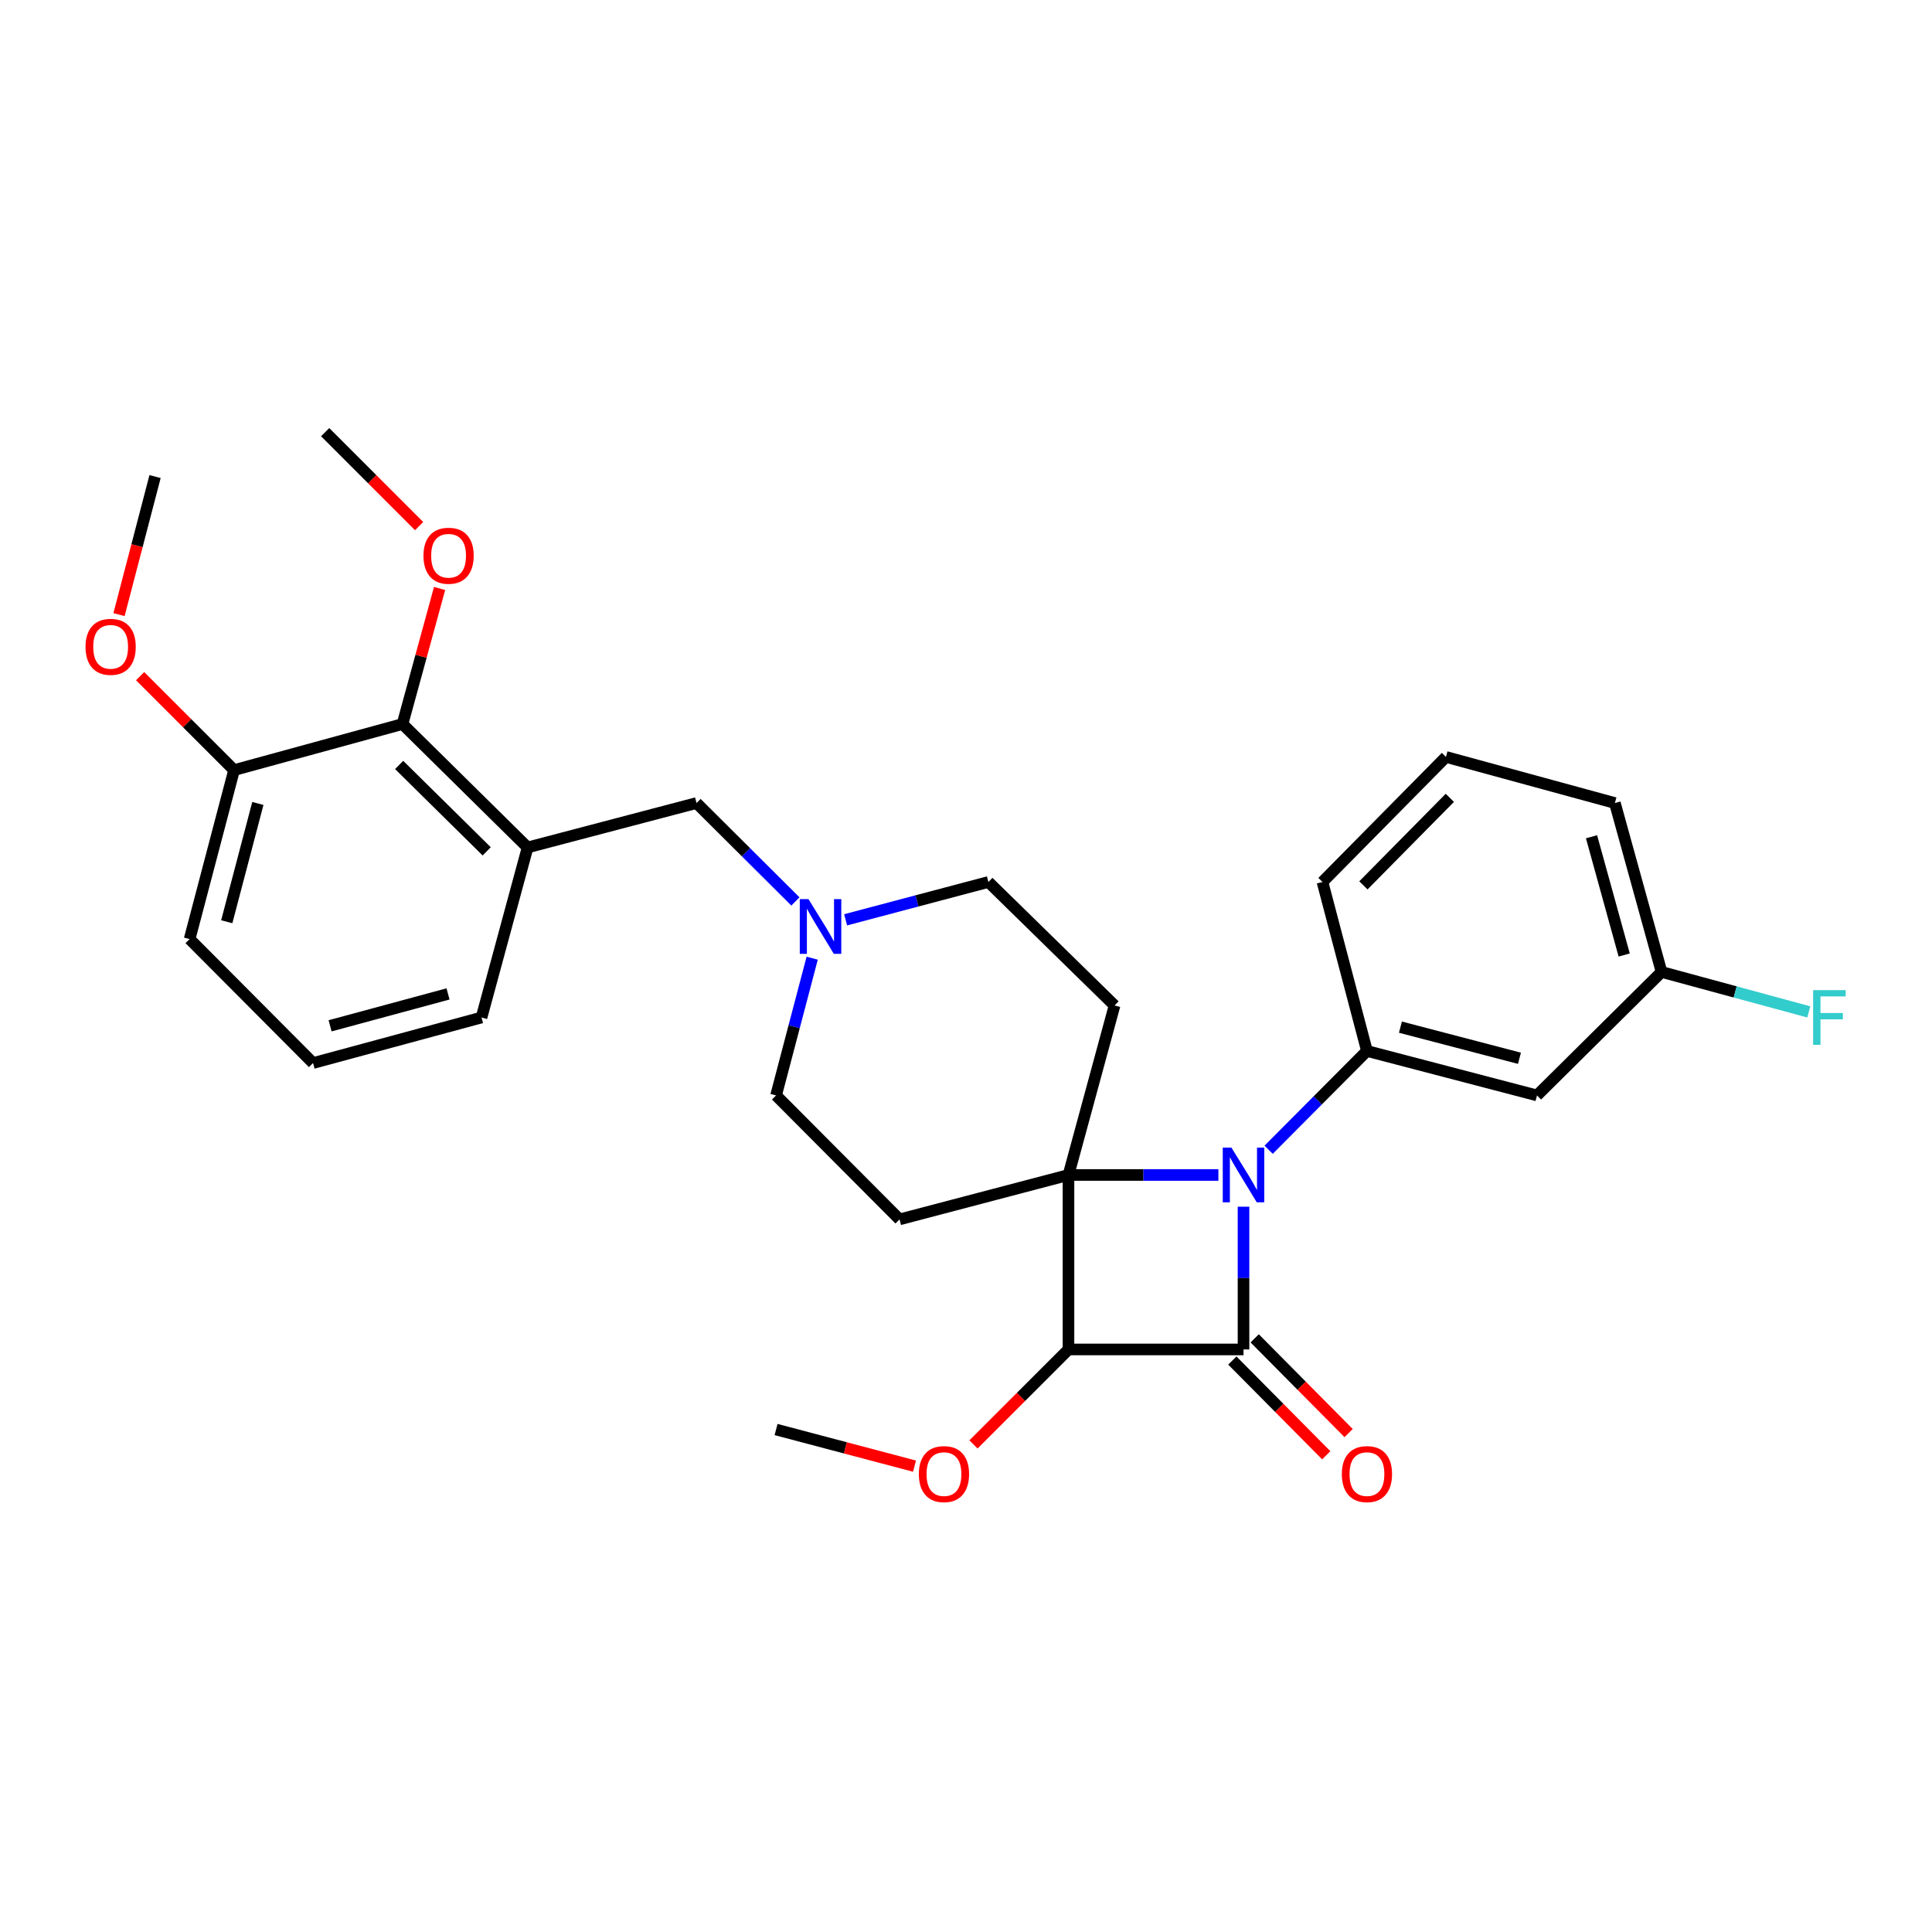 <?xml version='1.0' encoding='iso-8859-1'?>
<svg version='1.1' baseProfile='full'
              xmlns='http://www.w3.org/2000/svg'
                      xmlns:rdkit='http://www.rdkit.org/xml'
                      xmlns:xlink='http://www.w3.org/1999/xlink'
                  xml:space='preserve'
width='1000px' height='1000px' viewBox='0 0 1000 1000'>
<!-- END OF HEADER -->
<rect style='opacity:1.0;fill:#FFFFFF;stroke:none' width='1000' height='1000' x='0' y='0'> </rect>
<path class='bond-0' d='M 553.041,608.168 L 591.838,608.168' style='fill:none;fill-rule:evenodd;stroke:#000000;stroke-width:6px;stroke-linecap:butt;stroke-linejoin:miter;stroke-opacity:1' />
<path class='bond-0' d='M 591.838,608.168 L 630.635,608.168' style='fill:none;fill-rule:evenodd;stroke:#0000FF;stroke-width:6px;stroke-linecap:butt;stroke-linejoin:miter;stroke-opacity:1' />
<path class='bond-2' d='M 553.041,608.168 L 553.041,698.468' style='fill:none;fill-rule:evenodd;stroke:#000000;stroke-width:6px;stroke-linecap:butt;stroke-linejoin:miter;stroke-opacity:1' />
<path class='bond-4' d='M 553.041,608.168 L 465.604,631.157' style='fill:none;fill-rule:evenodd;stroke:#000000;stroke-width:6px;stroke-linecap:butt;stroke-linejoin:miter;stroke-opacity:1' />
<path class='bond-5' d='M 553.041,608.168 L 576.891,520.432' style='fill:none;fill-rule:evenodd;stroke:#000000;stroke-width:6px;stroke-linecap:butt;stroke-linejoin:miter;stroke-opacity:1' />
<path class='bond-3' d='M 656.644,595.101 L 682.085,569.537' style='fill:none;fill-rule:evenodd;stroke:#0000FF;stroke-width:6px;stroke-linecap:butt;stroke-linejoin:miter;stroke-opacity:1' />
<path class='bond-3' d='M 682.085,569.537 L 707.526,543.974' style='fill:none;fill-rule:evenodd;stroke:#000000;stroke-width:6px;stroke-linecap:butt;stroke-linejoin:miter;stroke-opacity:1' />
<path class='bond-30' d='M 643.64,624.586 L 643.64,661.527' style='fill:none;fill-rule:evenodd;stroke:#0000FF;stroke-width:6px;stroke-linecap:butt;stroke-linejoin:miter;stroke-opacity:1' />
<path class='bond-30' d='M 643.64,661.527 L 643.64,698.468' style='fill:none;fill-rule:evenodd;stroke:#000000;stroke-width:6px;stroke-linecap:butt;stroke-linejoin:miter;stroke-opacity:1' />
<path class='bond-1' d='M 643.64,698.468 L 553.041,698.468' style='fill:none;fill-rule:evenodd;stroke:#000000;stroke-width:6px;stroke-linecap:butt;stroke-linejoin:miter;stroke-opacity:1' />
<path class='bond-10' d='M 637.851,704.207 L 662.16,728.727' style='fill:none;fill-rule:evenodd;stroke:#000000;stroke-width:6px;stroke-linecap:butt;stroke-linejoin:miter;stroke-opacity:1' />
<path class='bond-10' d='M 662.16,728.727 L 686.469,753.246' style='fill:none;fill-rule:evenodd;stroke:#FF0000;stroke-width:6px;stroke-linecap:butt;stroke-linejoin:miter;stroke-opacity:1' />
<path class='bond-10' d='M 649.429,692.728 L 673.738,717.247' style='fill:none;fill-rule:evenodd;stroke:#000000;stroke-width:6px;stroke-linecap:butt;stroke-linejoin:miter;stroke-opacity:1' />
<path class='bond-10' d='M 673.738,717.247 L 698.047,741.766' style='fill:none;fill-rule:evenodd;stroke:#FF0000;stroke-width:6px;stroke-linecap:butt;stroke-linejoin:miter;stroke-opacity:1' />
<path class='bond-15' d='M 553.041,698.468 L 528.457,723.049' style='fill:none;fill-rule:evenodd;stroke:#000000;stroke-width:6px;stroke-linecap:butt;stroke-linejoin:miter;stroke-opacity:1' />
<path class='bond-15' d='M 528.457,723.049 L 503.872,747.63' style='fill:none;fill-rule:evenodd;stroke:#FF0000;stroke-width:6px;stroke-linecap:butt;stroke-linejoin:miter;stroke-opacity:1' />
<path class='bond-9' d='M 707.526,543.974 L 795.543,566.99' style='fill:none;fill-rule:evenodd;stroke:#000000;stroke-width:6px;stroke-linecap:butt;stroke-linejoin:miter;stroke-opacity:1' />
<path class='bond-9' d='M 724.854,531.652 L 786.466,547.764' style='fill:none;fill-rule:evenodd;stroke:#000000;stroke-width:6px;stroke-linecap:butt;stroke-linejoin:miter;stroke-opacity:1' />
<path class='bond-18' d='M 707.526,543.974 L 684.51,456.509' style='fill:none;fill-rule:evenodd;stroke:#000000;stroke-width:6px;stroke-linecap:butt;stroke-linejoin:miter;stroke-opacity:1' />
<path class='bond-14' d='M 465.604,631.157 L 401.691,566.99' style='fill:none;fill-rule:evenodd;stroke:#000000;stroke-width:6px;stroke-linecap:butt;stroke-linejoin:miter;stroke-opacity:1' />
<path class='bond-13' d='M 576.891,520.432 L 511.592,456.509' style='fill:none;fill-rule:evenodd;stroke:#000000;stroke-width:6px;stroke-linecap:butt;stroke-linejoin:miter;stroke-opacity:1' />
<path class='bond-6' d='M 273.084,438.638 L 360.522,415.648' style='fill:none;fill-rule:evenodd;stroke:#000000;stroke-width:6px;stroke-linecap:butt;stroke-linejoin:miter;stroke-opacity:1' />
<path class='bond-8' d='M 273.084,438.638 L 208.338,374.751' style='fill:none;fill-rule:evenodd;stroke:#000000;stroke-width:6px;stroke-linecap:butt;stroke-linejoin:miter;stroke-opacity:1' />
<path class='bond-8' d='M 251.921,440.661 L 206.598,395.94' style='fill:none;fill-rule:evenodd;stroke:#000000;stroke-width:6px;stroke-linecap:butt;stroke-linejoin:miter;stroke-opacity:1' />
<path class='bond-20' d='M 273.084,438.638 L 249.235,526.655' style='fill:none;fill-rule:evenodd;stroke:#000000;stroke-width:6px;stroke-linecap:butt;stroke-linejoin:miter;stroke-opacity:1' />
<path class='bond-7' d='M 437.694,476.093 L 474.643,466.301' style='fill:none;fill-rule:evenodd;stroke:#0000FF;stroke-width:6px;stroke-linecap:butt;stroke-linejoin:miter;stroke-opacity:1' />
<path class='bond-7' d='M 474.643,466.301 L 511.592,456.509' style='fill:none;fill-rule:evenodd;stroke:#000000;stroke-width:6px;stroke-linecap:butt;stroke-linejoin:miter;stroke-opacity:1' />
<path class='bond-11' d='M 411.703,466.591 L 386.112,441.12' style='fill:none;fill-rule:evenodd;stroke:#0000FF;stroke-width:6px;stroke-linecap:butt;stroke-linejoin:miter;stroke-opacity:1' />
<path class='bond-11' d='M 386.112,441.12 L 360.522,415.648' style='fill:none;fill-rule:evenodd;stroke:#000000;stroke-width:6px;stroke-linecap:butt;stroke-linejoin:miter;stroke-opacity:1' />
<path class='bond-29' d='M 420.385,495.956 L 411.038,531.473' style='fill:none;fill-rule:evenodd;stroke:#0000FF;stroke-width:6px;stroke-linecap:butt;stroke-linejoin:miter;stroke-opacity:1' />
<path class='bond-29' d='M 411.038,531.473 L 401.691,566.99' style='fill:none;fill-rule:evenodd;stroke:#000000;stroke-width:6px;stroke-linecap:butt;stroke-linejoin:miter;stroke-opacity:1' />
<path class='bond-12' d='M 208.338,374.751 L 121.154,398.601' style='fill:none;fill-rule:evenodd;stroke:#000000;stroke-width:6px;stroke-linecap:butt;stroke-linejoin:miter;stroke-opacity:1' />
<path class='bond-17' d='M 208.338,374.751 L 217.934,339.669' style='fill:none;fill-rule:evenodd;stroke:#000000;stroke-width:6px;stroke-linecap:butt;stroke-linejoin:miter;stroke-opacity:1' />
<path class='bond-17' d='M 217.934,339.669 L 227.531,304.587' style='fill:none;fill-rule:evenodd;stroke:#FF0000;stroke-width:6px;stroke-linecap:butt;stroke-linejoin:miter;stroke-opacity:1' />
<path class='bond-16' d='M 795.543,566.99 L 860.019,503.077' style='fill:none;fill-rule:evenodd;stroke:#000000;stroke-width:6px;stroke-linecap:butt;stroke-linejoin:miter;stroke-opacity:1' />
<path class='bond-21' d='M 121.154,398.601 L 96.84,374.287' style='fill:none;fill-rule:evenodd;stroke:#000000;stroke-width:6px;stroke-linecap:butt;stroke-linejoin:miter;stroke-opacity:1' />
<path class='bond-21' d='M 96.84,374.287 L 72.526,349.973' style='fill:none;fill-rule:evenodd;stroke:#FF0000;stroke-width:6px;stroke-linecap:butt;stroke-linejoin:miter;stroke-opacity:1' />
<path class='bond-32' d='M 121.154,398.601 L 98.146,486.066' style='fill:none;fill-rule:evenodd;stroke:#000000;stroke-width:6px;stroke-linecap:butt;stroke-linejoin:miter;stroke-opacity:1' />
<path class='bond-32' d='M 133.471,415.869 L 117.366,477.094' style='fill:none;fill-rule:evenodd;stroke:#000000;stroke-width:6px;stroke-linecap:butt;stroke-linejoin:miter;stroke-opacity:1' />
<path class='bond-26' d='M 473.346,758.873 L 437.518,749.395' style='fill:none;fill-rule:evenodd;stroke:#FF0000;stroke-width:6px;stroke-linecap:butt;stroke-linejoin:miter;stroke-opacity:1' />
<path class='bond-26' d='M 437.518,749.395 L 401.691,739.917' style='fill:none;fill-rule:evenodd;stroke:#000000;stroke-width:6px;stroke-linecap:butt;stroke-linejoin:miter;stroke-opacity:1' />
<path class='bond-19' d='M 860.019,503.077 L 898.121,513.418' style='fill:none;fill-rule:evenodd;stroke:#000000;stroke-width:6px;stroke-linecap:butt;stroke-linejoin:miter;stroke-opacity:1' />
<path class='bond-19' d='M 898.121,513.418 L 936.224,523.759' style='fill:none;fill-rule:evenodd;stroke:#33CCCC;stroke-width:6px;stroke-linecap:butt;stroke-linejoin:miter;stroke-opacity:1' />
<path class='bond-31' d='M 860.019,503.077 L 835.861,415.648' style='fill:none;fill-rule:evenodd;stroke:#000000;stroke-width:6px;stroke-linecap:butt;stroke-linejoin:miter;stroke-opacity:1' />
<path class='bond-31' d='M 840.679,494.305 L 823.769,433.105' style='fill:none;fill-rule:evenodd;stroke:#000000;stroke-width:6px;stroke-linecap:butt;stroke-linejoin:miter;stroke-opacity:1' />
<path class='bond-27' d='M 216.929,272.309 L 192.615,247.995' style='fill:none;fill-rule:evenodd;stroke:#FF0000;stroke-width:6px;stroke-linecap:butt;stroke-linejoin:miter;stroke-opacity:1' />
<path class='bond-27' d='M 192.615,247.995 L 168.301,223.681' style='fill:none;fill-rule:evenodd;stroke:#000000;stroke-width:6px;stroke-linecap:butt;stroke-linejoin:miter;stroke-opacity:1' />
<path class='bond-23' d='M 684.51,456.509 L 748.424,391.789' style='fill:none;fill-rule:evenodd;stroke:#000000;stroke-width:6px;stroke-linecap:butt;stroke-linejoin:miter;stroke-opacity:1' />
<path class='bond-23' d='M 705.698,458.258 L 750.438,412.954' style='fill:none;fill-rule:evenodd;stroke:#000000;stroke-width:6px;stroke-linecap:butt;stroke-linejoin:miter;stroke-opacity:1' />
<path class='bond-22' d='M 249.235,526.655 L 162.033,550.233' style='fill:none;fill-rule:evenodd;stroke:#000000;stroke-width:6px;stroke-linecap:butt;stroke-linejoin:miter;stroke-opacity:1' />
<path class='bond-22' d='M 231.899,514.452 L 170.857,530.957' style='fill:none;fill-rule:evenodd;stroke:#000000;stroke-width:6px;stroke-linecap:butt;stroke-linejoin:miter;stroke-opacity:1' />
<path class='bond-28' d='M 61.6,318.12 L 70.929,282.395' style='fill:none;fill-rule:evenodd;stroke:#FF0000;stroke-width:6px;stroke-linecap:butt;stroke-linejoin:miter;stroke-opacity:1' />
<path class='bond-28' d='M 70.929,282.395 L 80.257,246.671' style='fill:none;fill-rule:evenodd;stroke:#000000;stroke-width:6px;stroke-linecap:butt;stroke-linejoin:miter;stroke-opacity:1' />
<path class='bond-24' d='M 162.033,550.233 L 98.146,486.066' style='fill:none;fill-rule:evenodd;stroke:#000000;stroke-width:6px;stroke-linecap:butt;stroke-linejoin:miter;stroke-opacity:1' />
<path class='bond-25' d='M 748.424,391.789 L 835.861,415.648' style='fill:none;fill-rule:evenodd;stroke:#000000;stroke-width:6px;stroke-linecap:butt;stroke-linejoin:miter;stroke-opacity:1' />
<path  class='atom-1' d='M 637.38 594.008
L 646.66 609.008
Q 647.58 610.488, 649.06 613.168
Q 650.54 615.848, 650.62 616.008
L 650.62 594.008
L 654.38 594.008
L 654.38 622.328
L 650.5 622.328
L 640.54 605.928
Q 639.38 604.008, 638.14 601.808
Q 636.94 599.608, 636.58 598.928
L 636.58 622.328
L 632.9 622.328
L 632.9 594.008
L 637.38 594.008
' fill='#0000FF'/>
<path  class='atom-8' d='M 418.447 465.375
L 427.727 480.375
Q 428.647 481.855, 430.127 484.535
Q 431.607 487.215, 431.687 487.375
L 431.687 465.375
L 435.447 465.375
L 435.447 493.695
L 431.567 493.695
L 421.607 477.295
Q 420.447 475.375, 419.207 473.175
Q 418.007 470.975, 417.647 470.295
L 417.647 493.695
L 413.967 493.695
L 413.967 465.375
L 418.447 465.375
' fill='#0000FF'/>
<path  class='atom-11' d='M 694.526 762.987
Q 694.526 756.187, 697.886 752.387
Q 701.246 748.587, 707.526 748.587
Q 713.806 748.587, 717.166 752.387
Q 720.526 756.187, 720.526 762.987
Q 720.526 769.867, 717.126 773.787
Q 713.726 777.667, 707.526 777.667
Q 701.286 777.667, 697.886 773.787
Q 694.526 769.907, 694.526 762.987
M 707.526 774.467
Q 711.846 774.467, 714.166 771.587
Q 716.526 768.667, 716.526 762.987
Q 716.526 757.427, 714.166 754.627
Q 711.846 751.787, 707.526 751.787
Q 703.206 751.787, 700.846 754.587
Q 698.526 757.387, 698.526 762.987
Q 698.526 768.707, 700.846 771.587
Q 703.206 774.467, 707.526 774.467
' fill='#FF0000'/>
<path  class='atom-16' d='M 475.593 762.987
Q 475.593 756.187, 478.953 752.387
Q 482.313 748.587, 488.593 748.587
Q 494.873 748.587, 498.233 752.387
Q 501.593 756.187, 501.593 762.987
Q 501.593 769.867, 498.193 773.787
Q 494.793 777.667, 488.593 777.667
Q 482.353 777.667, 478.953 773.787
Q 475.593 769.907, 475.593 762.987
M 488.593 774.467
Q 492.913 774.467, 495.233 771.587
Q 497.593 768.667, 497.593 762.987
Q 497.593 757.427, 495.233 754.627
Q 492.913 751.787, 488.593 751.787
Q 484.273 751.787, 481.913 754.587
Q 479.593 757.387, 479.593 762.987
Q 479.593 768.707, 481.913 771.587
Q 484.273 774.467, 488.593 774.467
' fill='#FF0000'/>
<path  class='atom-18' d='M 219.187 287.648
Q 219.187 280.848, 222.547 277.048
Q 225.907 273.248, 232.187 273.248
Q 238.467 273.248, 241.827 277.048
Q 245.187 280.848, 245.187 287.648
Q 245.187 294.528, 241.787 298.448
Q 238.387 302.328, 232.187 302.328
Q 225.947 302.328, 222.547 298.448
Q 219.187 294.568, 219.187 287.648
M 232.187 299.128
Q 236.507 299.128, 238.827 296.248
Q 241.187 293.328, 241.187 287.648
Q 241.187 282.088, 238.827 279.288
Q 236.507 276.448, 232.187 276.448
Q 227.867 276.448, 225.507 279.248
Q 223.187 282.048, 223.187 287.648
Q 223.187 293.368, 225.507 296.248
Q 227.867 299.128, 232.187 299.128
' fill='#FF0000'/>
<path  class='atom-20' d='M 938.474 512.495
L 955.314 512.495
L 955.314 515.735
L 942.274 515.735
L 942.274 524.335
L 953.874 524.335
L 953.874 527.615
L 942.274 527.615
L 942.274 540.815
L 938.474 540.815
L 938.474 512.495
' fill='#33CCCC'/>
<path  class='atom-22' d='M 44.267 334.795
Q 44.267 327.995, 47.627 324.195
Q 50.987 320.395, 57.267 320.395
Q 63.547 320.395, 66.907 324.195
Q 70.267 327.995, 70.267 334.795
Q 70.267 341.675, 66.867 345.595
Q 63.467 349.475, 57.267 349.475
Q 51.027 349.475, 47.627 345.595
Q 44.267 341.715, 44.267 334.795
M 57.267 346.275
Q 61.587 346.275, 63.907 343.395
Q 66.267 340.475, 66.267 334.795
Q 66.267 329.235, 63.907 326.435
Q 61.587 323.595, 57.267 323.595
Q 52.947 323.595, 50.587 326.395
Q 48.267 329.195, 48.267 334.795
Q 48.267 340.515, 50.587 343.395
Q 52.947 346.275, 57.267 346.275
' fill='#FF0000'/>
</svg>
